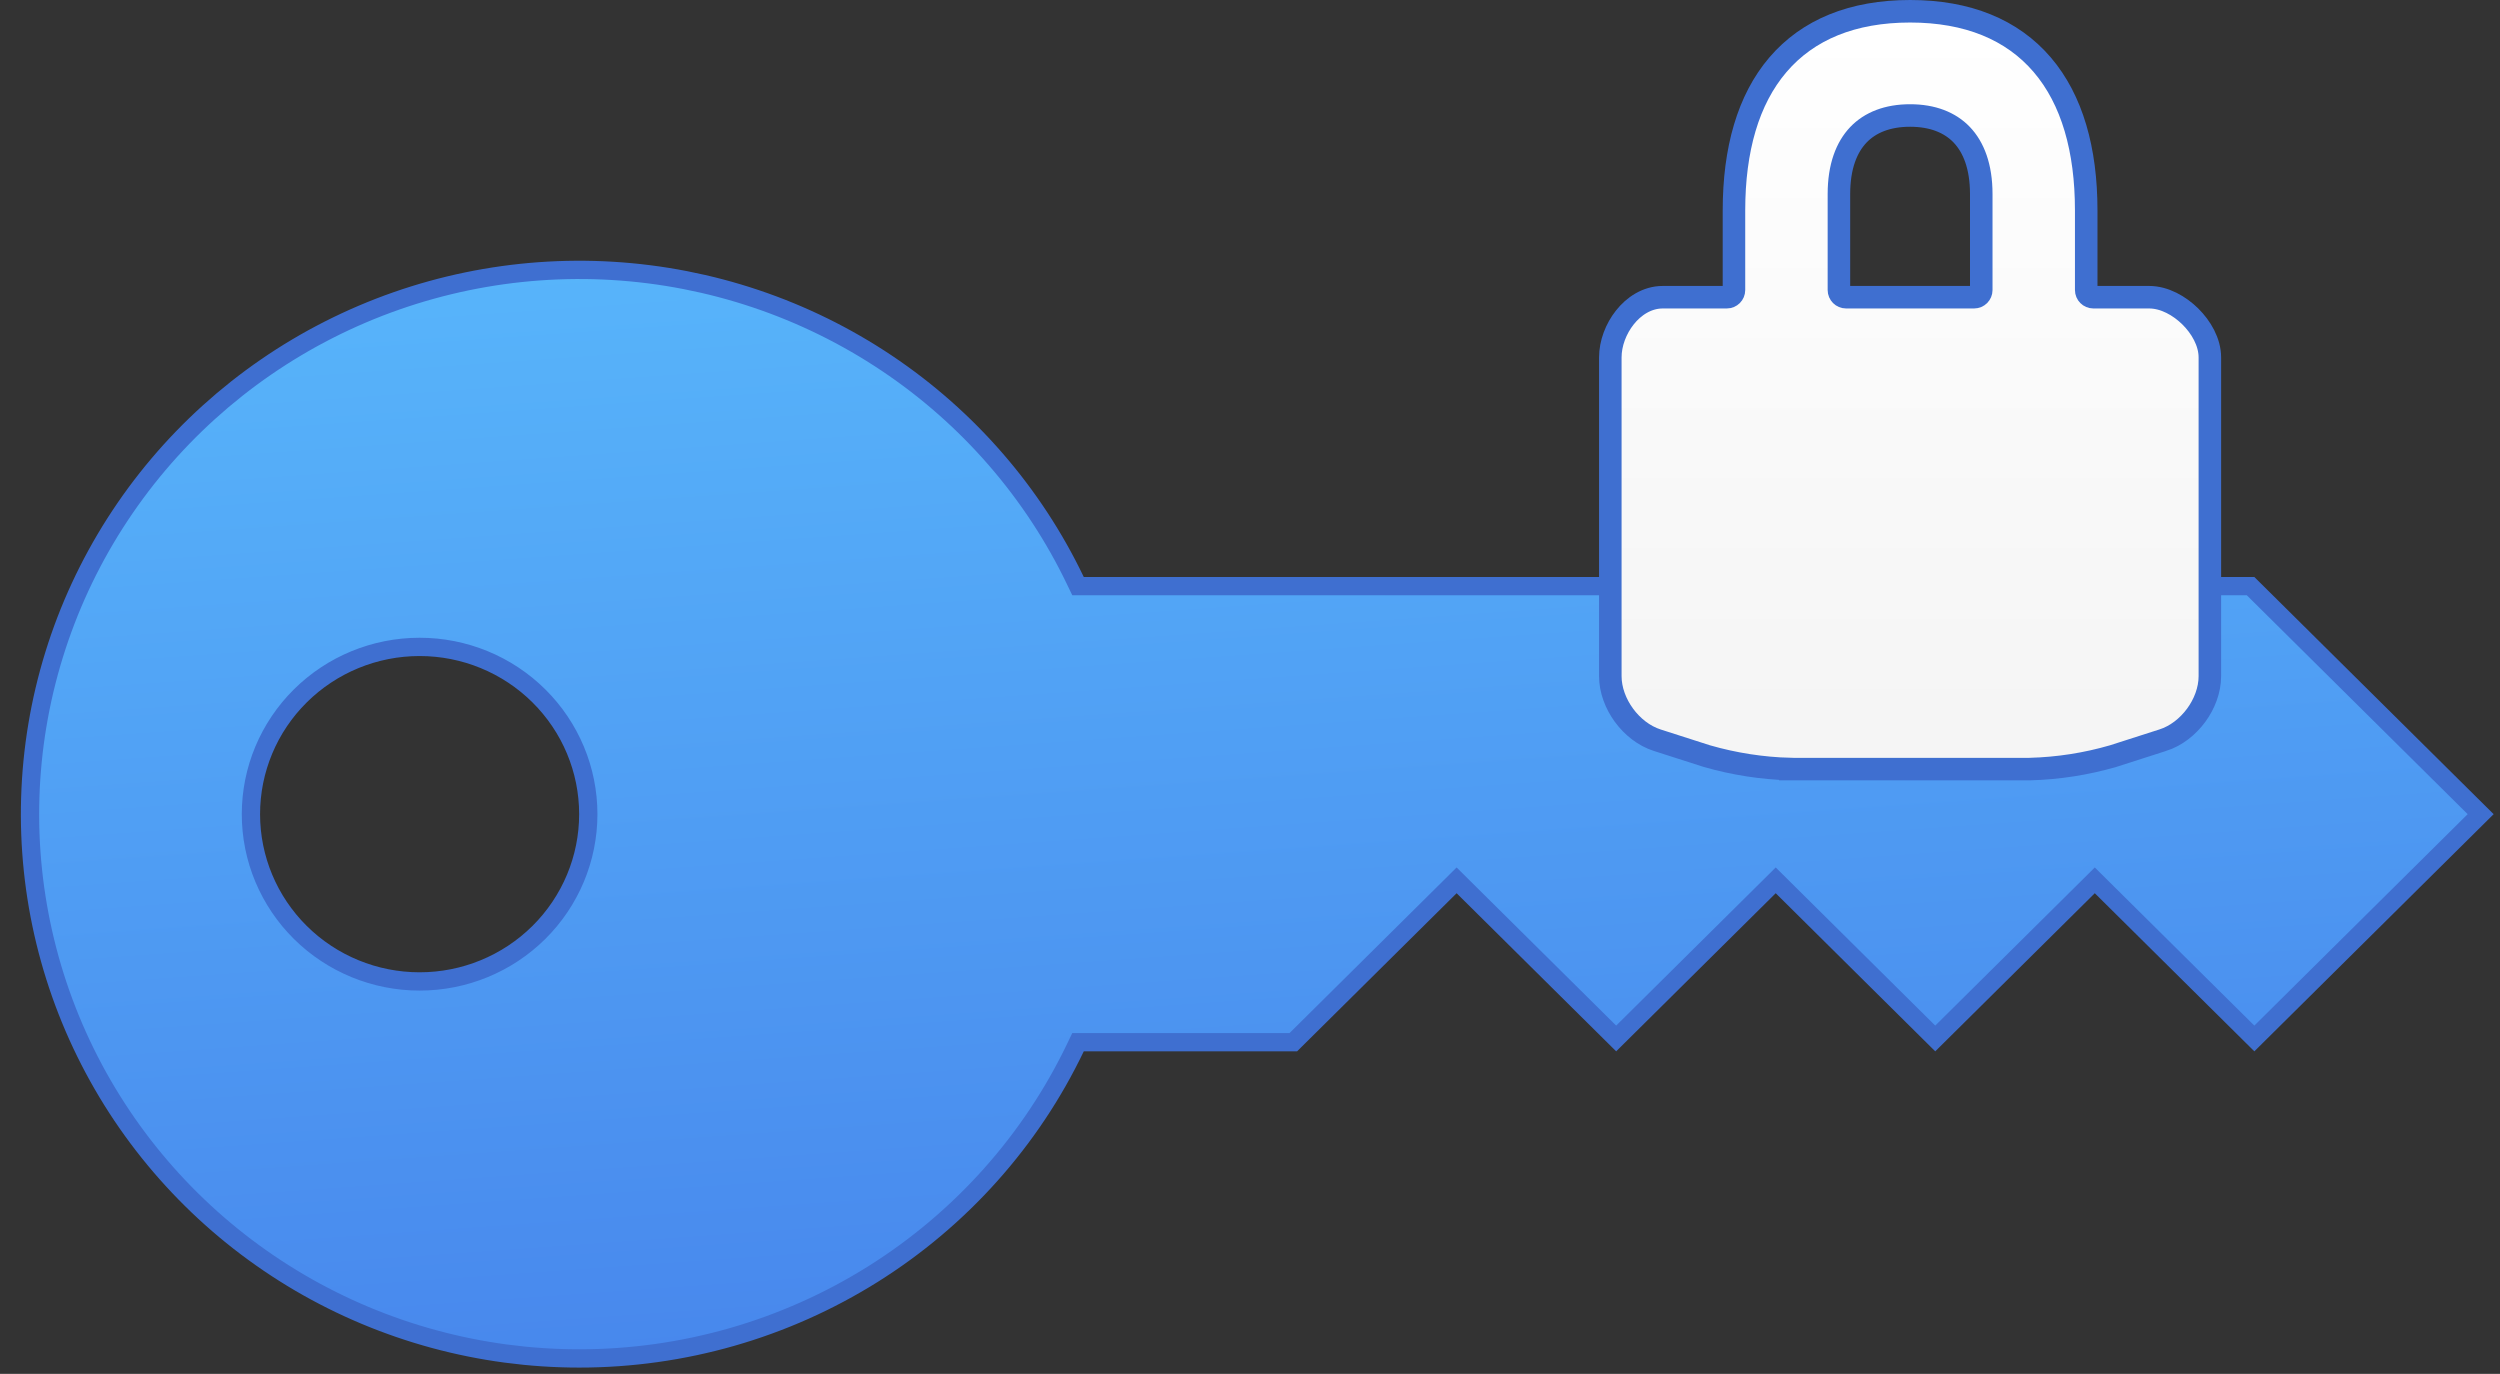 <svg width="111" height="61" viewBox="0 0 111 61" fill="none" xmlns="http://www.w3.org/2000/svg">
<rect x="0" y="0" width="111" height="61" fill="#333333" stroke="none"/>
<path d="M47.753 25.793L47.864 26.024H48.12H99.925L110.141 36.149L100.093 46.108L93.295 39.371L93.009 39.087L92.723 39.371L85.925 46.108L79.128 39.371L78.842 39.087L78.556 39.371L71.758 46.108L64.96 39.371L64.674 39.087L64.388 39.371L57.423 46.274H48.12H47.864L47.753 46.505C45.776 50.637 42.655 54.129 38.754 56.574C34.852 59.019 30.331 60.316 25.714 60.315C21.349 60.314 17.065 59.153 13.308 56.952C9.552 54.751 6.46 51.591 4.356 47.803C2.251 44.015 1.211 39.737 1.344 35.415C1.476 31.093 2.777 26.885 5.109 23.231C7.442 19.576 10.722 16.608 14.606 14.637C18.491 12.666 22.839 11.765 27.196 12.027C31.552 12.289 35.758 13.704 39.374 16.126C42.99 18.547 45.883 21.886 47.753 25.793ZM18.631 43.576C20.616 43.576 22.52 42.794 23.925 41.402C25.33 40.009 26.12 38.12 26.12 36.149C26.12 34.178 25.33 32.288 23.925 30.896C22.52 29.503 20.616 28.722 18.631 28.722C16.645 28.722 14.741 29.503 13.336 30.896C11.931 32.288 11.141 34.178 11.141 36.149C11.141 38.12 11.931 40.009 13.336 41.402C14.741 42.794 16.645 43.576 18.631 43.576Z" fill="url(#paint0_linear_311_12125)" stroke="#3F6FD0" stroke-width="0.812"/>
<path d="M75.776 33.569L75.783 33.571L75.79 33.573C76.993 33.92 78.236 34.113 79.488 34.147L79.488 34.148H79.501H90.115V34.148L90.129 34.147C91.381 34.114 92.623 33.92 93.825 33.571L93.825 33.571L93.838 33.567L96.025 32.865C96.025 32.865 96.026 32.865 96.026 32.865C96.624 32.676 97.142 32.258 97.509 31.76C97.875 31.262 98.118 30.644 98.118 30.02V15.871C98.118 15.188 97.728 14.524 97.251 14.052C96.773 13.58 96.105 13.196 95.422 13.196H92.946C92.771 13.196 92.628 13.054 92.628 12.878V9.343C92.628 6.647 92.002 4.428 90.677 2.877C89.341 1.312 87.357 0.5 84.808 0.5C82.258 0.5 80.274 1.312 78.938 2.877C77.614 4.428 76.988 6.647 76.988 9.343V12.878C76.988 13.054 76.846 13.196 76.67 13.196H73.828C73.121 13.196 72.533 13.602 72.142 14.097C71.749 14.593 71.498 15.244 71.498 15.871V30.02C71.498 30.644 71.741 31.262 72.106 31.76C72.472 32.259 72.989 32.677 73.587 32.867L75.776 33.569ZM87.968 12.878C87.968 13.054 87.826 13.196 87.65 13.196H81.966C81.791 13.196 81.648 13.054 81.648 12.878V8.616C81.648 7.396 81.986 6.537 82.514 5.984C83.04 5.434 83.812 5.128 84.808 5.128C85.804 5.128 86.577 5.434 87.102 5.984C87.63 6.537 87.968 7.396 87.968 8.616V12.878Z" fill="url(#paint1_linear_311_12125)" stroke="#3F6FD0" stroke-width="1"/>
<defs>
<linearGradient id="paint0_linear_311_12125" x1="0.926" y1="11.576" x2="4.949" y2="68.232" gradientUnits="userSpaceOnUse">
<stop stop-color="#58B6FB"/>
<stop offset="1" stop-color="#4682EB"/>
</linearGradient>
<linearGradient id="paint1_linear_311_12125" x1="84.808" y1="1" x2="84.808" y2="100.625" gradientUnits="userSpaceOnUse">
<stop stop-color="white"/>
<stop offset="1" stop-color="#DFDFDF"/>
</linearGradient>
</defs>
</svg>
